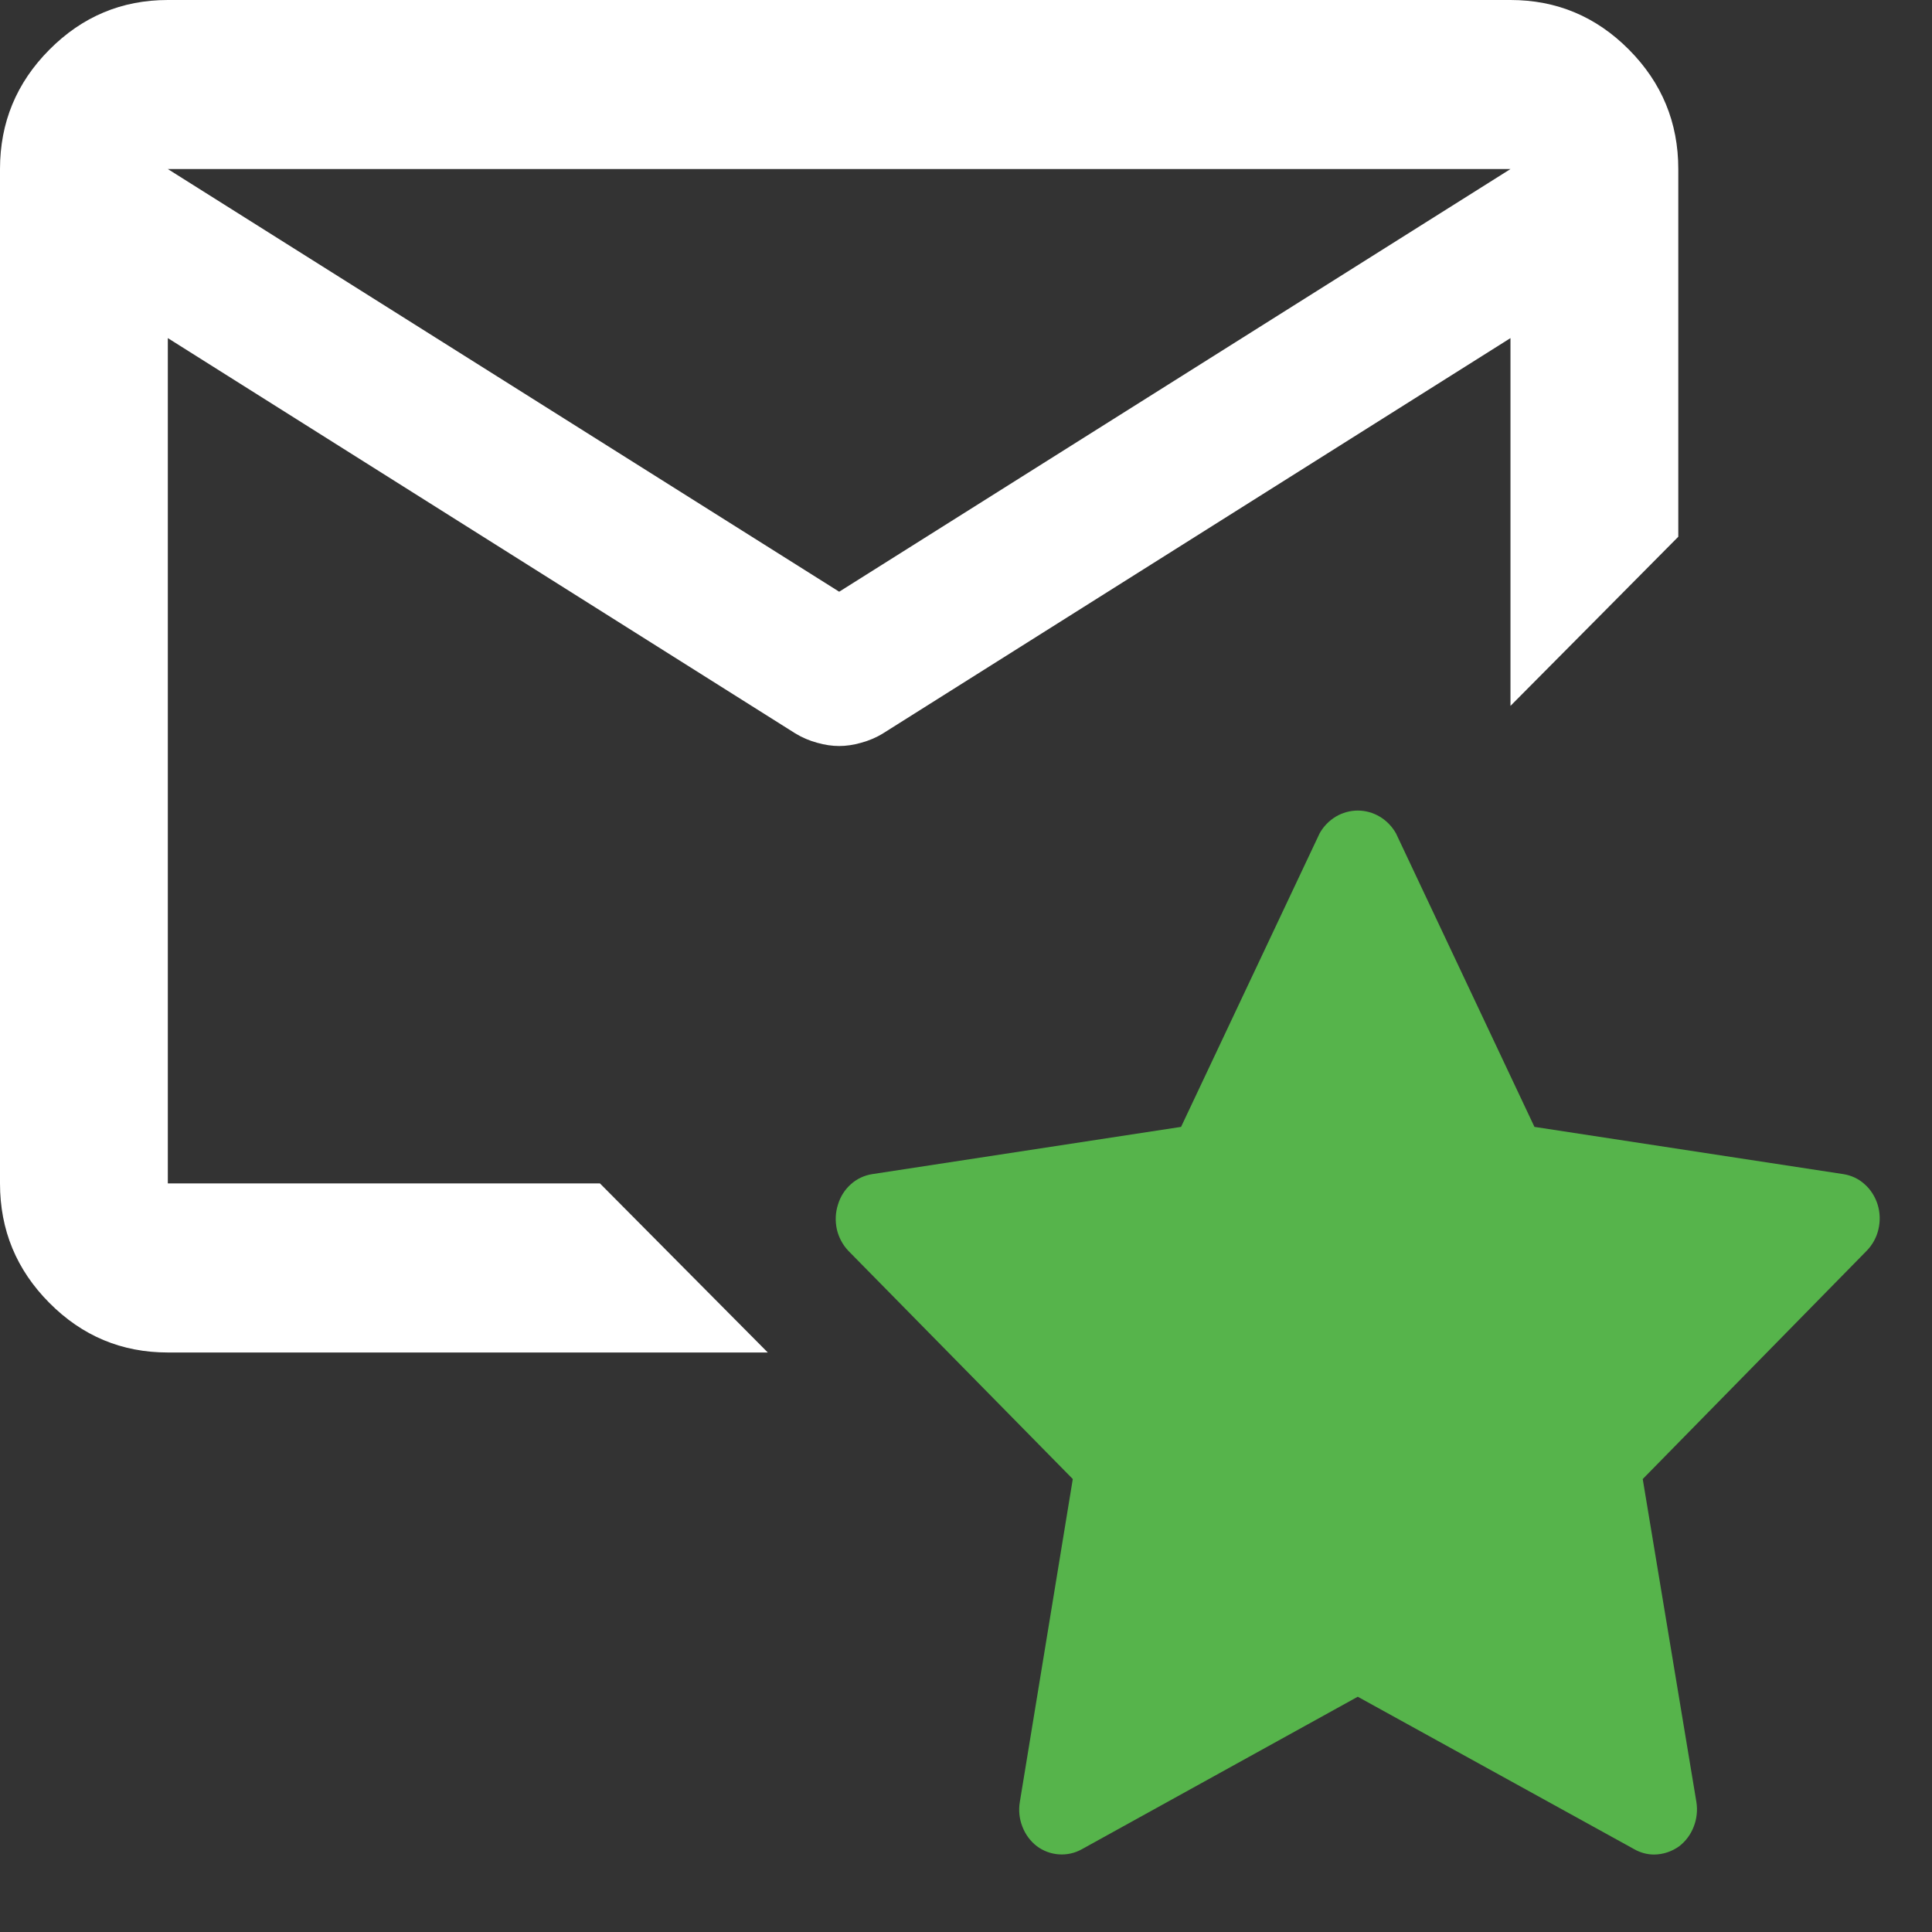 <svg width="22" height="22" viewBox="0 0 22 22" fill="none" xmlns="http://www.w3.org/2000/svg">
<rect x="0" y="0" width="22" height="22" fill="#333333" stroke="none"/>
<path fill-rule="evenodd" clip-rule="evenodd" d="M13.337 16.917H13.323C13.326 16.917 13.328 16.917 13.33 16.917C13.332 16.917 13.335 16.917 13.337 16.917ZM9.556 6.738L1.911 1.925H17.2L9.556 6.738ZM0.562 14.836C0.936 15.213 1.386 15.401 1.911 15.401H8.743L6.832 13.476H1.911V3.85L9.054 8.35C9.134 8.399 9.217 8.434 9.305 8.458C9.393 8.483 9.476 8.495 9.556 8.495C9.635 8.495 9.719 8.483 9.806 8.458C9.894 8.434 9.978 8.399 10.057 8.35L17.2 3.85V8.038L18.156 7.075L19.111 6.112V1.925C19.111 1.396 18.924 0.943 18.55 0.566C18.176 0.189 17.726 0 17.2 0H1.911C1.386 0 0.936 0.189 0.562 0.566C0.187 0.943 0 1.396 0 1.925V13.476C0 14.006 0.187 14.459 0.562 14.836Z" fill="white"/>
<path d="M21.381 13.717C21.353 13.627 21.302 13.546 21.233 13.485C21.165 13.423 21.081 13.384 20.991 13.37L17.473 12.832L15.896 9.489C15.851 9.41 15.788 9.345 15.711 9.299C15.635 9.254 15.549 9.23 15.461 9.23C15.374 9.23 15.287 9.254 15.211 9.299C15.135 9.345 15.071 9.41 15.027 9.489L13.449 12.832L9.932 13.37C9.842 13.384 9.758 13.423 9.689 13.485C9.62 13.546 9.569 13.627 9.542 13.717C9.513 13.807 9.509 13.904 9.529 13.997C9.55 14.089 9.595 14.174 9.659 14.242L12.216 16.842L11.613 20.519C11.597 20.613 11.607 20.711 11.642 20.8C11.676 20.889 11.733 20.966 11.807 21.023C11.881 21.078 11.968 21.11 12.059 21.116C12.15 21.122 12.24 21.102 12.32 21.057L15.461 19.321L18.609 21.057C18.679 21.097 18.757 21.118 18.836 21.118C18.938 21.117 19.038 21.084 19.122 21.023C19.196 20.966 19.253 20.889 19.287 20.8C19.322 20.711 19.332 20.613 19.317 20.519L18.706 16.842L21.257 14.242C21.322 14.175 21.369 14.091 21.39 13.998C21.412 13.905 21.409 13.808 21.381 13.717Z" fill="#56B44B"/>
</svg>
